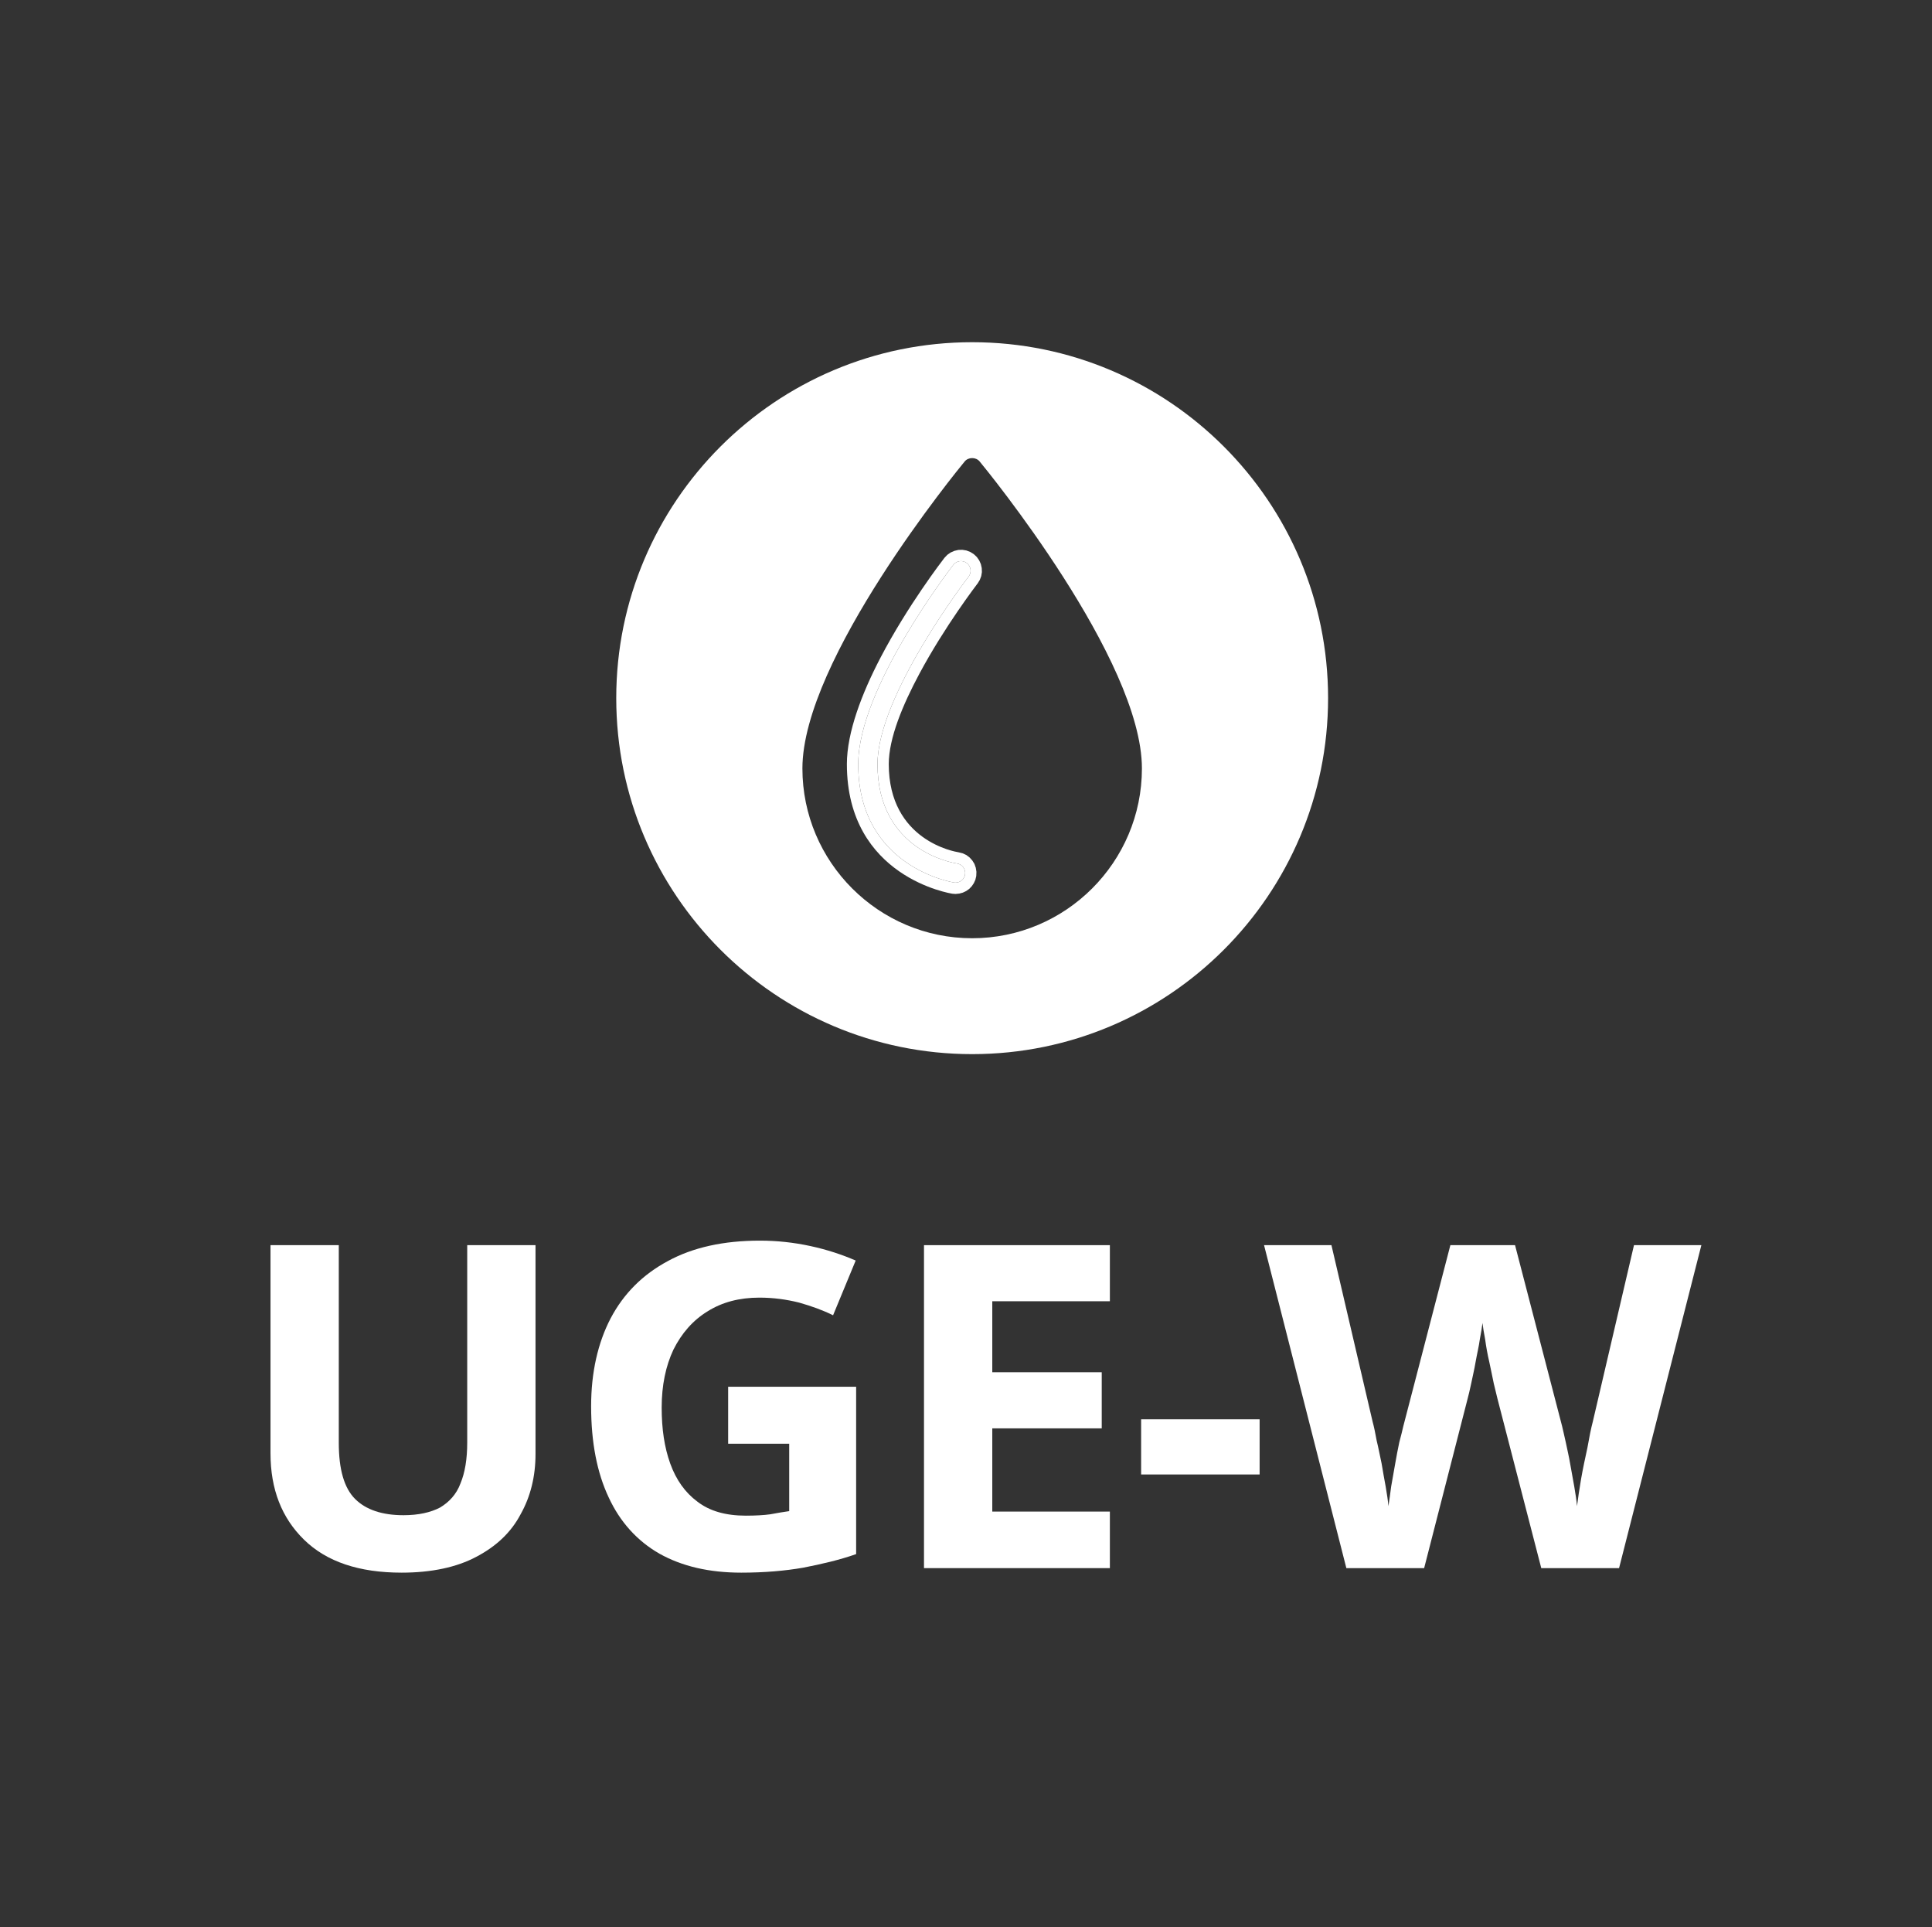 <?xml version="1.0" encoding="UTF-8" standalone="no"?> <svg xmlns="http://www.w3.org/2000/svg" xmlns:xlink="http://www.w3.org/1999/xlink" xmlns:serif="http://www.serif.com/" width="100%" height="100%" viewBox="0 0 356 355" version="1.1" xml:space="preserve" style="fill-rule:evenodd;clip-rule:evenodd;stroke-linejoin:round;stroke-miterlimit:2;"><rect x="0" y="0" width="356" height="355" fill="#333333" stroke="none"/> <g transform="matrix(1,0,0,1,-5696,-1774)"> <g id="icon-uge-w-white" transform="matrix(1,0,0,1,2592.45,-5418.7)"> <rect x="3104.51" y="7193" width="354.331" height="354.331" style="fill:none;"></rect> <g transform="matrix(1.381,0,0,1.381,-3020.93,4488.69)"> <path d="M4564.53,2003.66C4590.74,2003.66 4612.02,2024.93 4612.02,2051.14C4612.02,2077.35 4590.74,2098.63 4564.53,2098.63C4538.32,2098.63 4517.04,2077.35 4517.04,2051.14C4517.04,2024.93 4538.32,2003.66 4564.53,2003.66ZM4565.52,2019.56C4565.03,2018.97 4564.03,2018.97 4563.54,2019.56C4562.65,2020.63 4541.88,2045.98 4541.88,2060.52C4541.88,2073.01 4552.04,2083.17 4564.53,2083.17C4577.02,2083.17 4587.18,2073.01 4587.18,2060.52C4587.18,2045.98 4566.41,2020.63 4565.52,2019.56Z" style="fill:white;"></path> </g> <g transform="matrix(1,0,0,1,-2592.45,5418.7)"> <path d="M5874.48,1880.23C5874.31,1880.44 5857.69,1902.06 5857.69,1914.77C5857.69,1930.78 5871.73,1932.99 5872.32,1933.07C5873.3,1933.21 5873.97,1934.11 5873.83,1935.08C5873.7,1935.97 5872.94,1936.6 5872.07,1936.6C5871.99,1936.6 5871.9,1936.6 5871.82,1936.59C5871.64,1936.56 5854.14,1933.82 5854.14,1914.77C5854.14,1900.85 5870.96,1878.98 5871.67,1878.05C5872.27,1877.28 5873.39,1877.14 5874.16,1877.74C5874.94,1878.34 5875.08,1879.45 5874.48,1880.23Z" style="fill:white;"></path> <path d="M5876.12,1881.51C5876.03,1881.64 5870.11,1889.33 5865.39,1898.16C5862.36,1903.83 5859.77,1909.96 5859.77,1914.77C5859.77,1928.92 5872.09,1930.93 5872.62,1931.01L5873.38,1931.2L5874.07,1931.52L5874.66,1931.97L5875.16,1932.52L5875.55,1933.15L5875.8,1933.85L5875.92,1934.6C5875.92,1934.6 5875.89,1935.38 5875.89,1935.38L5875.73,1936.07L5875.44,1936.71L5875.06,1937.27L5874.59,1937.76L5874.04,1938.15L5873.43,1938.44L5872.77,1938.62L5872.07,1938.69C5872.07,1938.69 5871.52,1938.65 5871.51,1938.65L5871.51,1938.65C5871.32,1938.62 5852.05,1935.67 5852.05,1914.77C5852.05,1908.92 5854.82,1901.71 5858.26,1895.13C5863.25,1885.58 5869.59,1877.34 5870.02,1876.78L5870.56,1876.21L5871.18,1875.78L5871.87,1875.48L5872.59,1875.31L5873.33,1875.29L5874.07,1875.41L5874.78,1875.68L5875.44,1876.09L5876.01,1876.63L5876.44,1877.25L5876.74,1877.93L5876.9,1878.65L5876.93,1879.39L5876.81,1880.13L5876.54,1880.84C5876.54,1880.84 5876.13,1881.51 5876.13,1881.51L5876.12,1881.51ZM5874.48,1880.23C5875.08,1879.45 5874.94,1878.34 5874.16,1877.74C5873.39,1877.14 5872.27,1877.28 5871.67,1878.05C5870.96,1878.98 5854.14,1900.85 5854.14,1914.77C5854.14,1933.82 5871.64,1936.56 5871.82,1936.59C5871.9,1936.6 5871.99,1936.6 5872.07,1936.6C5872.94,1936.6 5873.7,1935.97 5873.83,1935.08C5873.97,1934.11 5873.3,1933.21 5872.32,1933.07C5871.73,1932.99 5857.69,1930.78 5857.69,1914.77C5857.69,1902.06 5874.31,1880.44 5874.48,1880.23Z" style="fill:white;"></path> </g> <g transform="matrix(1,0,0,1,-1301.71,5509.67)"> <g transform="matrix(83.333,0,0,83.333,4448.02,1971.92)"> <path d="M0.671,-0.714L0.671,-0.252C0.671,-0.203 0.66,-0.158 0.638,-0.119C0.617,-0.079 0.584,-0.048 0.54,-0.025C0.497,-0.002 0.441,0.01 0.375,0.01C0.281,0.01 0.209,-0.014 0.159,-0.063C0.11,-0.111 0.085,-0.174 0.085,-0.254L0.085,-0.714L0.236,-0.714L0.236,-0.277C0.236,-0.218 0.248,-0.177 0.272,-0.153C0.296,-0.129 0.332,-0.117 0.379,-0.117C0.412,-0.117 0.439,-0.123 0.46,-0.134C0.48,-0.146 0.496,-0.163 0.505,-0.187C0.515,-0.211 0.52,-0.241 0.52,-0.278L0.52,-0.714L0.671,-0.714Z" style="fill:white;fill-rule:nonzero;"></path> </g> <g transform="matrix(83.333,0,0,83.333,4509.35,1971.92)"> <path d="M0.361,-0.401L0.644,-0.401L0.644,-0.031C0.607,-0.018 0.568,-0.009 0.527,-0.001C0.487,0.006 0.441,0.01 0.39,0.01C0.319,0.01 0.259,-0.004 0.209,-0.032C0.16,-0.06 0.122,-0.102 0.097,-0.156C0.071,-0.211 0.058,-0.278 0.058,-0.358C0.058,-0.433 0.073,-0.498 0.101,-0.552C0.13,-0.607 0.172,-0.649 0.228,-0.679C0.283,-0.709 0.351,-0.724 0.431,-0.724C0.469,-0.724 0.506,-0.72 0.543,-0.712C0.58,-0.704 0.613,-0.693 0.643,-0.68L0.593,-0.559C0.571,-0.57 0.546,-0.579 0.518,-0.587C0.49,-0.594 0.461,-0.598 0.43,-0.598C0.386,-0.598 0.348,-0.588 0.316,-0.568C0.283,-0.548 0.258,-0.519 0.24,-0.483C0.223,-0.447 0.214,-0.404 0.214,-0.355C0.214,-0.308 0.22,-0.267 0.233,-0.231C0.246,-0.195 0.266,-0.167 0.293,-0.147C0.32,-0.126 0.356,-0.116 0.4,-0.116C0.421,-0.116 0.44,-0.117 0.454,-0.119C0.469,-0.122 0.483,-0.124 0.496,-0.126L0.496,-0.275L0.361,-0.275L0.361,-0.401Z" style="fill:white;fill-rule:nonzero;"></path> </g> <g transform="matrix(83.333,0,0,83.333,4568.02,1971.92)"> <path d="M0.501,-0L0.09,-0L0.09,-0.714L0.501,-0.714L0.501,-0.59L0.241,-0.59L0.241,-0.433L0.483,-0.433L0.483,-0.309L0.241,-0.309L0.241,-0.125L0.501,-0.125L0.501,-0Z" style="fill:white;fill-rule:nonzero;"></path> </g> <g transform="matrix(83.333,0,0,83.333,4613.03,1971.92)"> <rect x="0.03" y="-0.329" width="0.262" height="0.122" style="fill:white;fill-rule:nonzero;"></rect> </g> <g transform="matrix(83.333,0,0,83.333,4638.18,1971.92)"> <path d="M0.967,-0.714L0.785,-0L0.613,-0L0.516,-0.375C0.514,-0.382 0.512,-0.393 0.508,-0.408C0.505,-0.422 0.502,-0.438 0.498,-0.456C0.494,-0.473 0.491,-0.49 0.489,-0.505C0.486,-0.521 0.484,-0.533 0.483,-0.542C0.482,-0.533 0.48,-0.521 0.477,-0.505C0.475,-0.49 0.471,-0.474 0.468,-0.457C0.465,-0.439 0.461,-0.423 0.458,-0.408C0.455,-0.393 0.452,-0.382 0.45,-0.374L0.354,-0L0.182,-0L0,-0.714L0.149,-0.714L0.24,-0.324C0.243,-0.313 0.246,-0.299 0.249,-0.282C0.253,-0.266 0.256,-0.249 0.26,-0.231C0.263,-0.213 0.266,-0.196 0.269,-0.18C0.272,-0.163 0.274,-0.149 0.275,-0.137C0.277,-0.15 0.279,-0.164 0.281,-0.18C0.284,-0.197 0.287,-0.214 0.29,-0.231C0.293,-0.248 0.296,-0.264 0.299,-0.278C0.303,-0.293 0.306,-0.305 0.308,-0.314L0.412,-0.714L0.555,-0.714L0.659,-0.314C0.661,-0.305 0.664,-0.293 0.667,-0.279C0.67,-0.264 0.674,-0.248 0.677,-0.23C0.68,-0.213 0.683,-0.196 0.686,-0.18C0.689,-0.163 0.691,-0.149 0.692,-0.137C0.694,-0.153 0.697,-0.173 0.701,-0.197C0.705,-0.22 0.71,-0.243 0.715,-0.266C0.719,-0.289 0.723,-0.309 0.727,-0.324L0.818,-0.714L0.967,-0.714Z" style="fill:white;fill-rule:nonzero;"></path> </g> </g> </g> </g> </svg> 